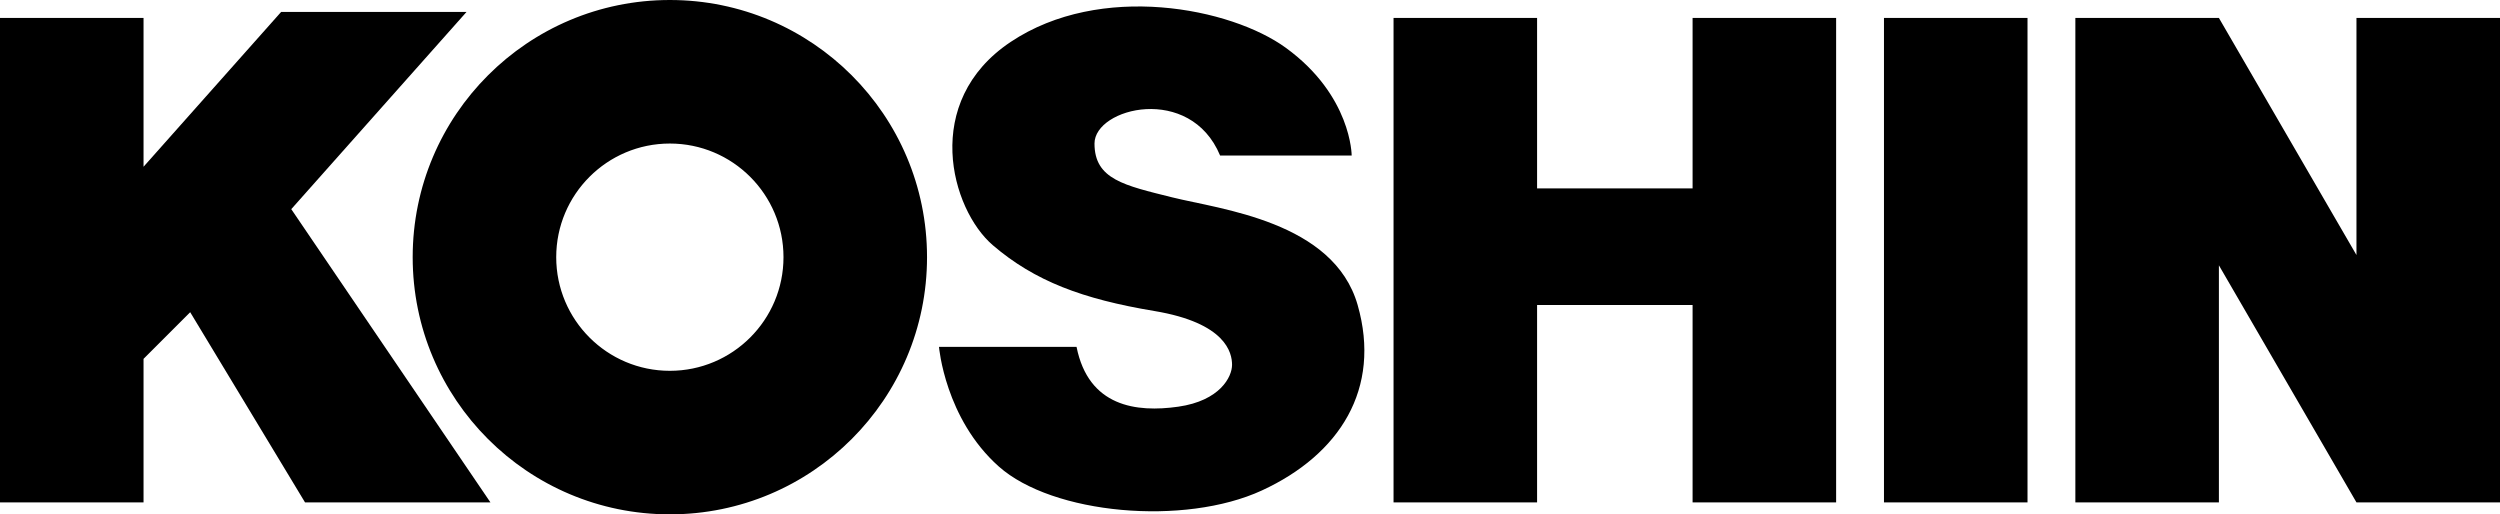 <svg version="1.1" id="レイヤー_1" xmlns="http://www.w3.org/2000/svg" x="0" y="0" viewBox="0 0 418 86" xml:space="preserve"><style>.st0{fill-rule:evenodd;clip-rule:evenodd}</style><path class="st0" d="M315 3h24v81h-24zm-32 0v28.5h-26V3h-24v81h24V51h26v33h24V3zM112 0C88.25 0 69 19.25 69 43s19.25 43 43 43 43-19.25 43-43-19.25-43-43-43zm0 62c-10.49 0-19-8.51-19-19s8.51-19 19-19 19 8.51 19 19-8.51 19-19 19zm92-36h22s0-10-11-18c-9.22-6.71-31-11-46-1s-10 28-3 34 15 9 27 11 13 7 13 9-2 6-9 7-15 0-17-10h-23s1 12 10 20 31 10 44 4 20-17 16-31-23-16-31-18-13-3-13-9 16-10 21 2zM394 3v39.64L371 3h-24v81h24V44.36L394 84h24V3z"/><path class="st0" d="M51 84h31L48.7 34.97 78 2H47L24 27.88V3H0v81h24V60l7.8-7.8z"/></svg>